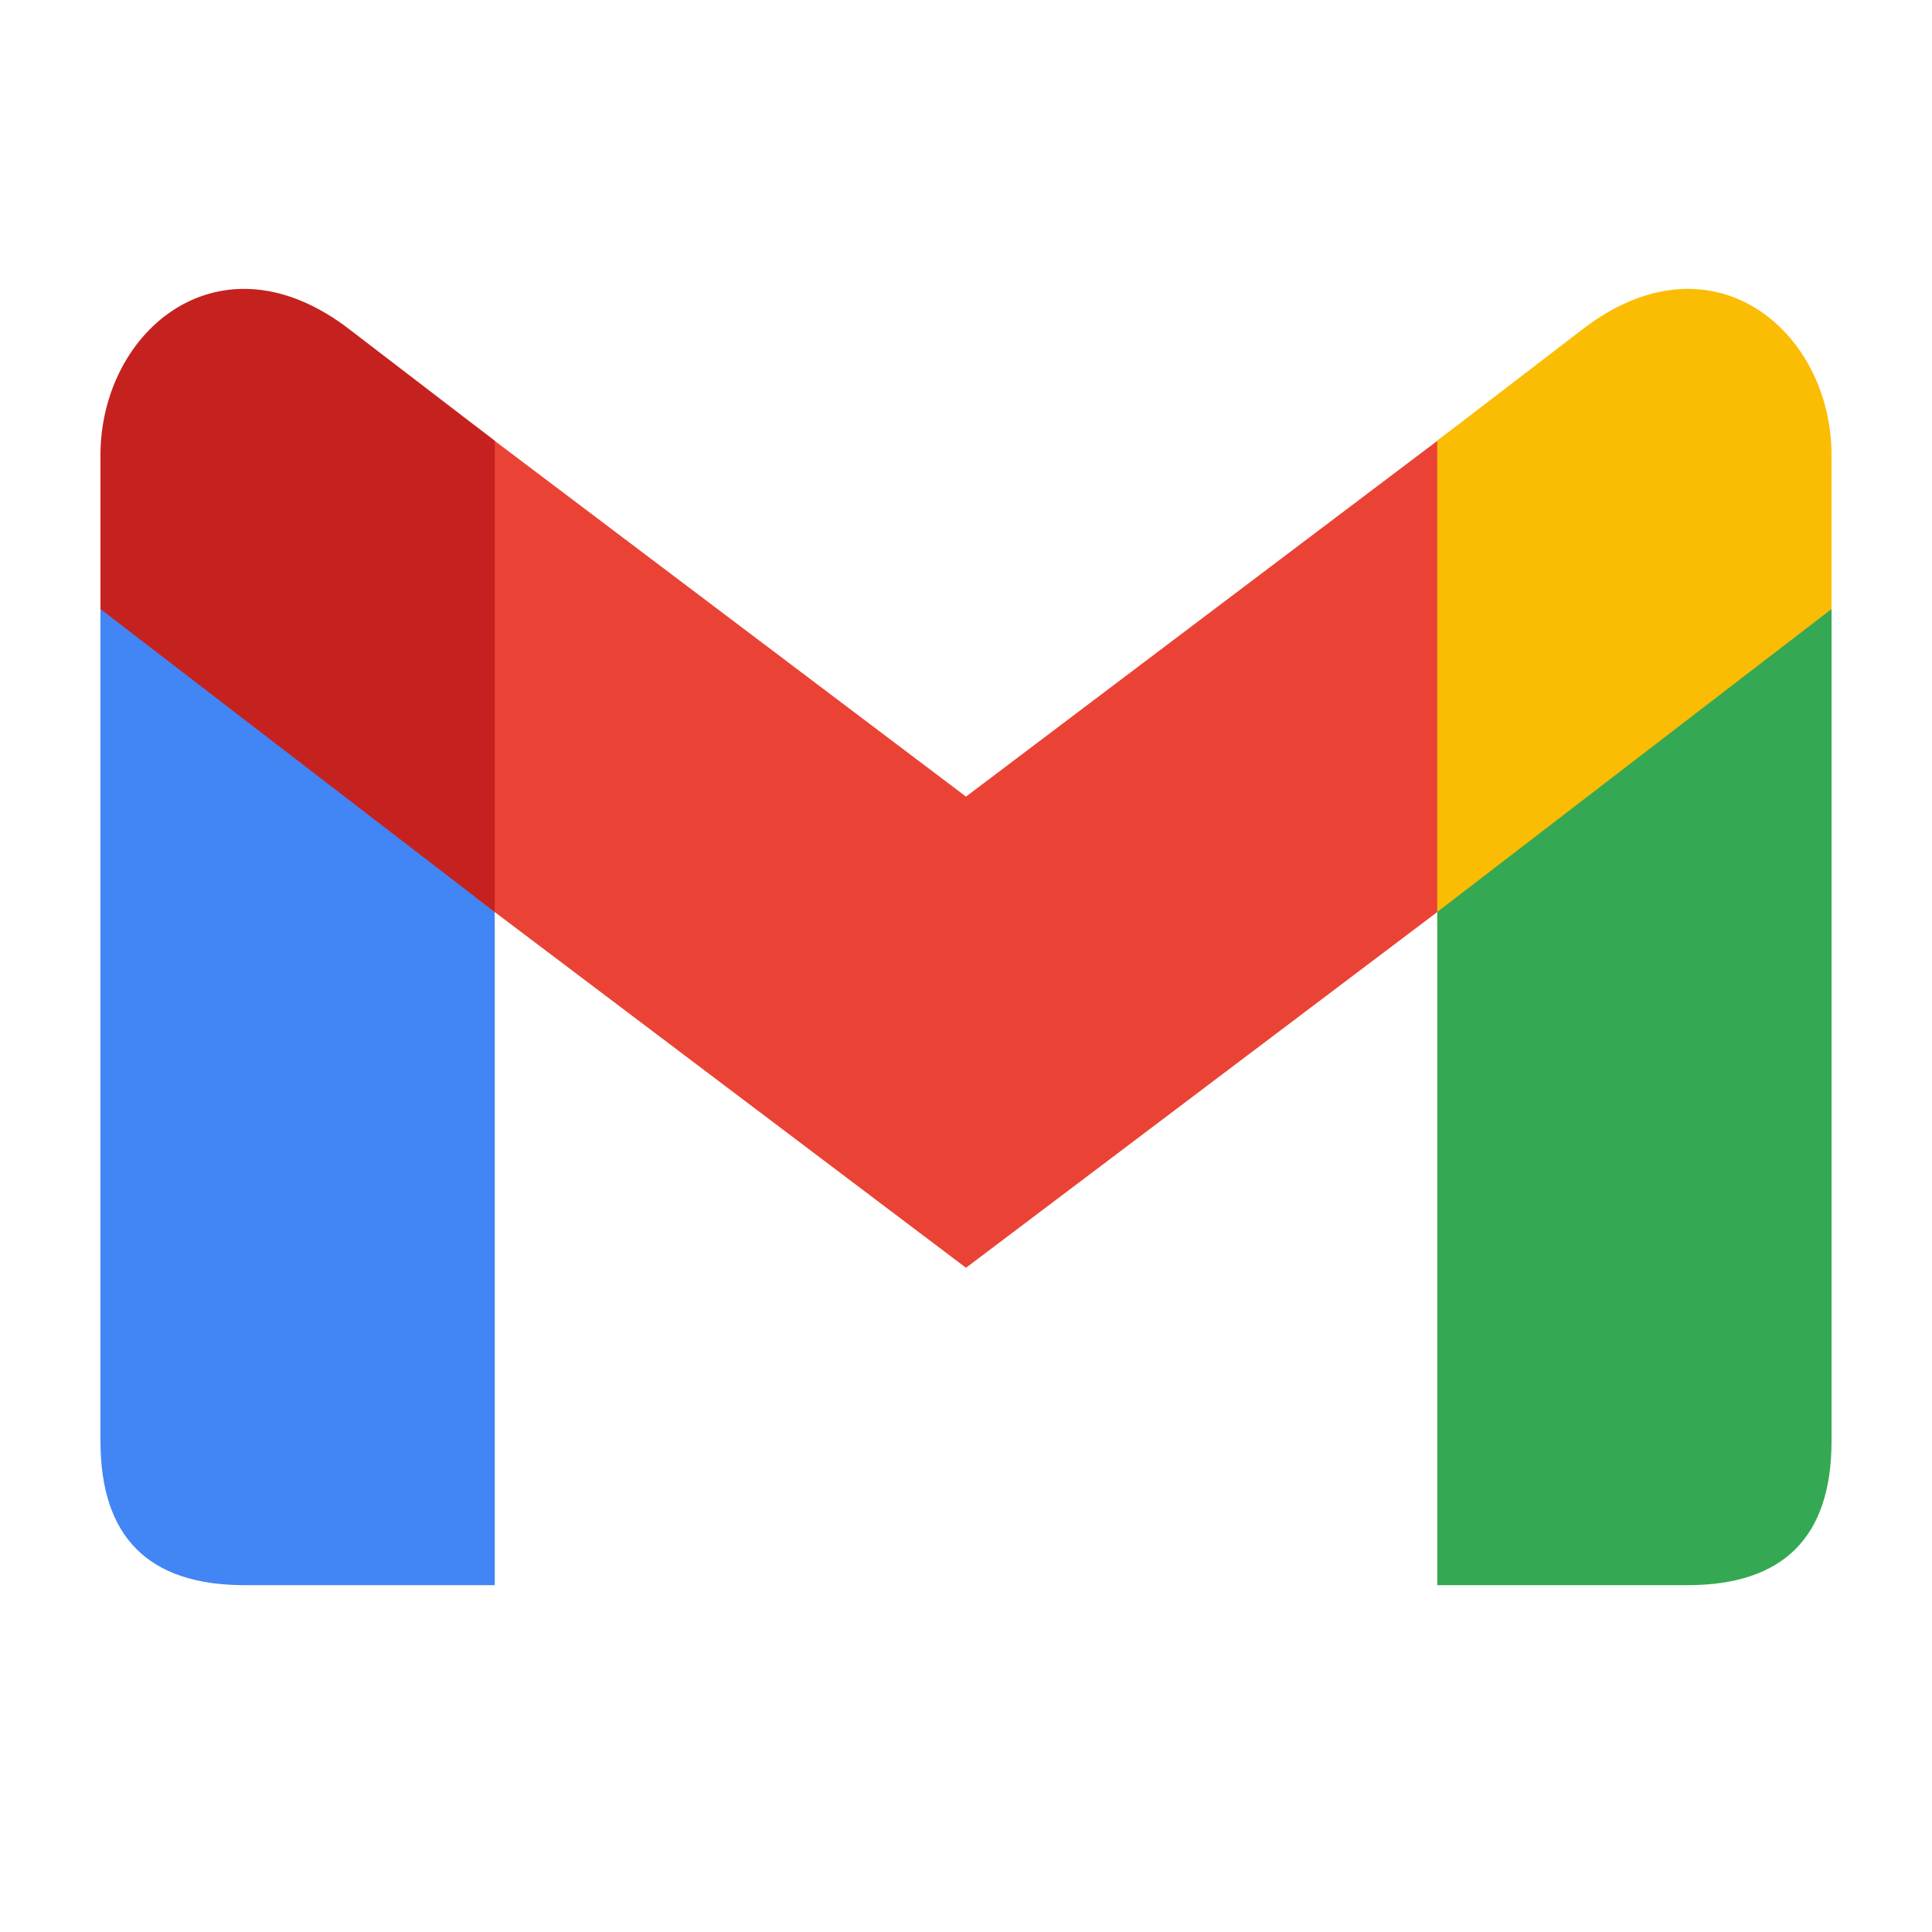 <svg width="25" height="25" viewBox="0 0 25 25" fill="none" xmlns="http://www.w3.org/2000/svg">
<path d="M6.402 20.512V11.677L1.3 7.757V18.646C1.3 19.89 1.922 20.512 3.166 20.512" fill="#4285F4"/>
<path d="M6.153 11.614L12.5 16.405L18.847 11.614V5.517L12.5 10.308L6.153 5.517" fill="#EA4335"/>
<path d="M18.598 20.512V11.677L23.7 7.757V18.646C23.7 19.89 23.078 20.512 21.833 20.512" fill="#34A853"/>
<path d="M1.3 7.881L6.402 11.801V5.703L4.535 4.272C2.855 2.965 1.3 4.272 1.3 5.89" fill="#C5221F"/>
<path d="M23.7 7.881L18.598 11.801V5.703L20.464 4.272C22.144 2.965 23.7 4.272 23.7 5.89" fill="#FBBC04"/>
</svg>
